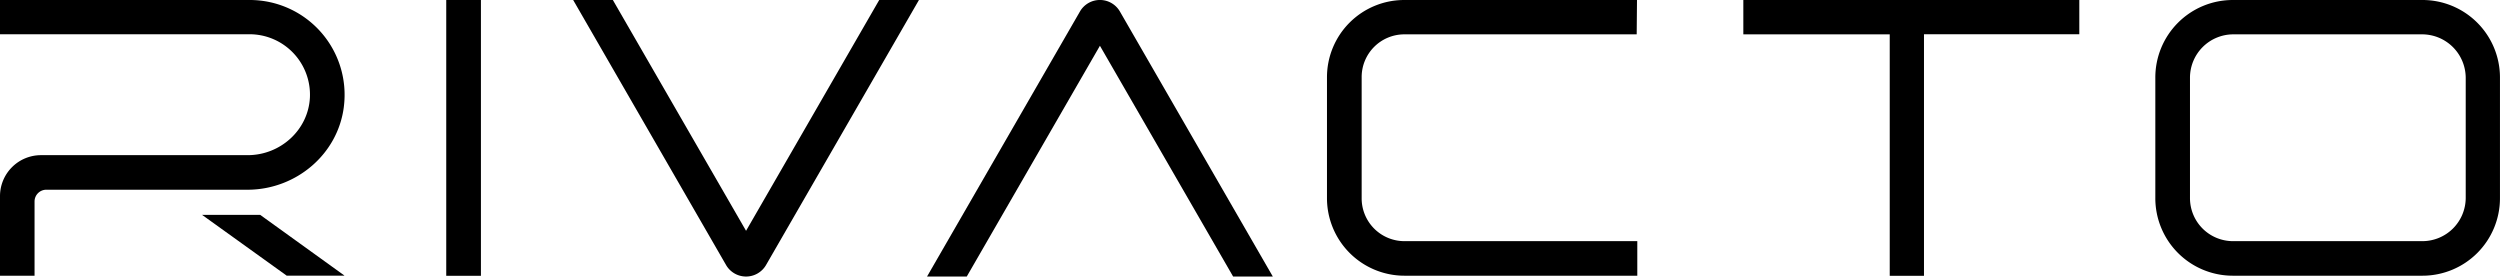 <svg xmlns="http://www.w3.org/2000/svg" viewBox="0 0 744.55 82.36"><g id="Layer_2" data-name="Layer 2"><g id="Layer_1-2" data-name="Layer 1"><path d="M77.5,64H60.19l25.2,18.1h17.15s0-.05,0-.06Zm24.9-32.18A28.24,28.24,0,0,0,74.37,0H0a0,0,0,0,0,0,0V10.2a0,0,0,0,0,0,0H74.37A18,18,0,0,1,92.3,29c-.46,9.72-8.8,17.21-18.53,17.21H12.21A12.21,12.21,0,0,0,0,58.46V82.11s0,0,0,0H10.29a0,0,0,0,0,0,0V60a3.51,3.51,0,0,1,3.51-3.5H74.24C88.35,56.24,100.6,45.9,102.4,31.86Z"/><path d="M132.9,0h10.33V82.14H132.9Z"/><path d="M273.68,0,228.1,79h0a6.88,6.88,0,0,1-11.82,0h0L170.7,0h11.82l39.67,68.74L261.85,0Z"/><path d="M276.09,82.36l45.58-79h0a6.87,6.87,0,0,1,11.82,0h0l45.58,79H367.25L327.58,13.63,287.92,82.36Z"/><path d="M418.31,71.82A12.74,12.74,0,0,1,405.53,59V23A12.72,12.72,0,0,1,418.2,10.23h69.24L487.53,0H418.2a23,23,0,0,0-23,23V59a23.09,23.09,0,0,0,23.11,23.11h69.31V71.82Z"/><path d="M519.2,0H619.26l0,10.2H573V82.14h-10.2V10.23H519.2Z"/><path d="M665,0h56.43a23.08,23.08,0,0,1,23.11,23.11V59a23.08,23.08,0,0,1-23.11,23.11H665A23.08,23.08,0,0,1,641.9,59V23.14A23.08,23.08,0,0,1,665,0ZM652.22,23.14V59A12.82,12.82,0,0,0,665,71.82h56.43A12.92,12.92,0,0,0,734.34,59V23.14a13,13,0,0,0-12.9-12.91H665A12.92,12.92,0,0,0,652.22,23.14Z"/></g></g></svg>